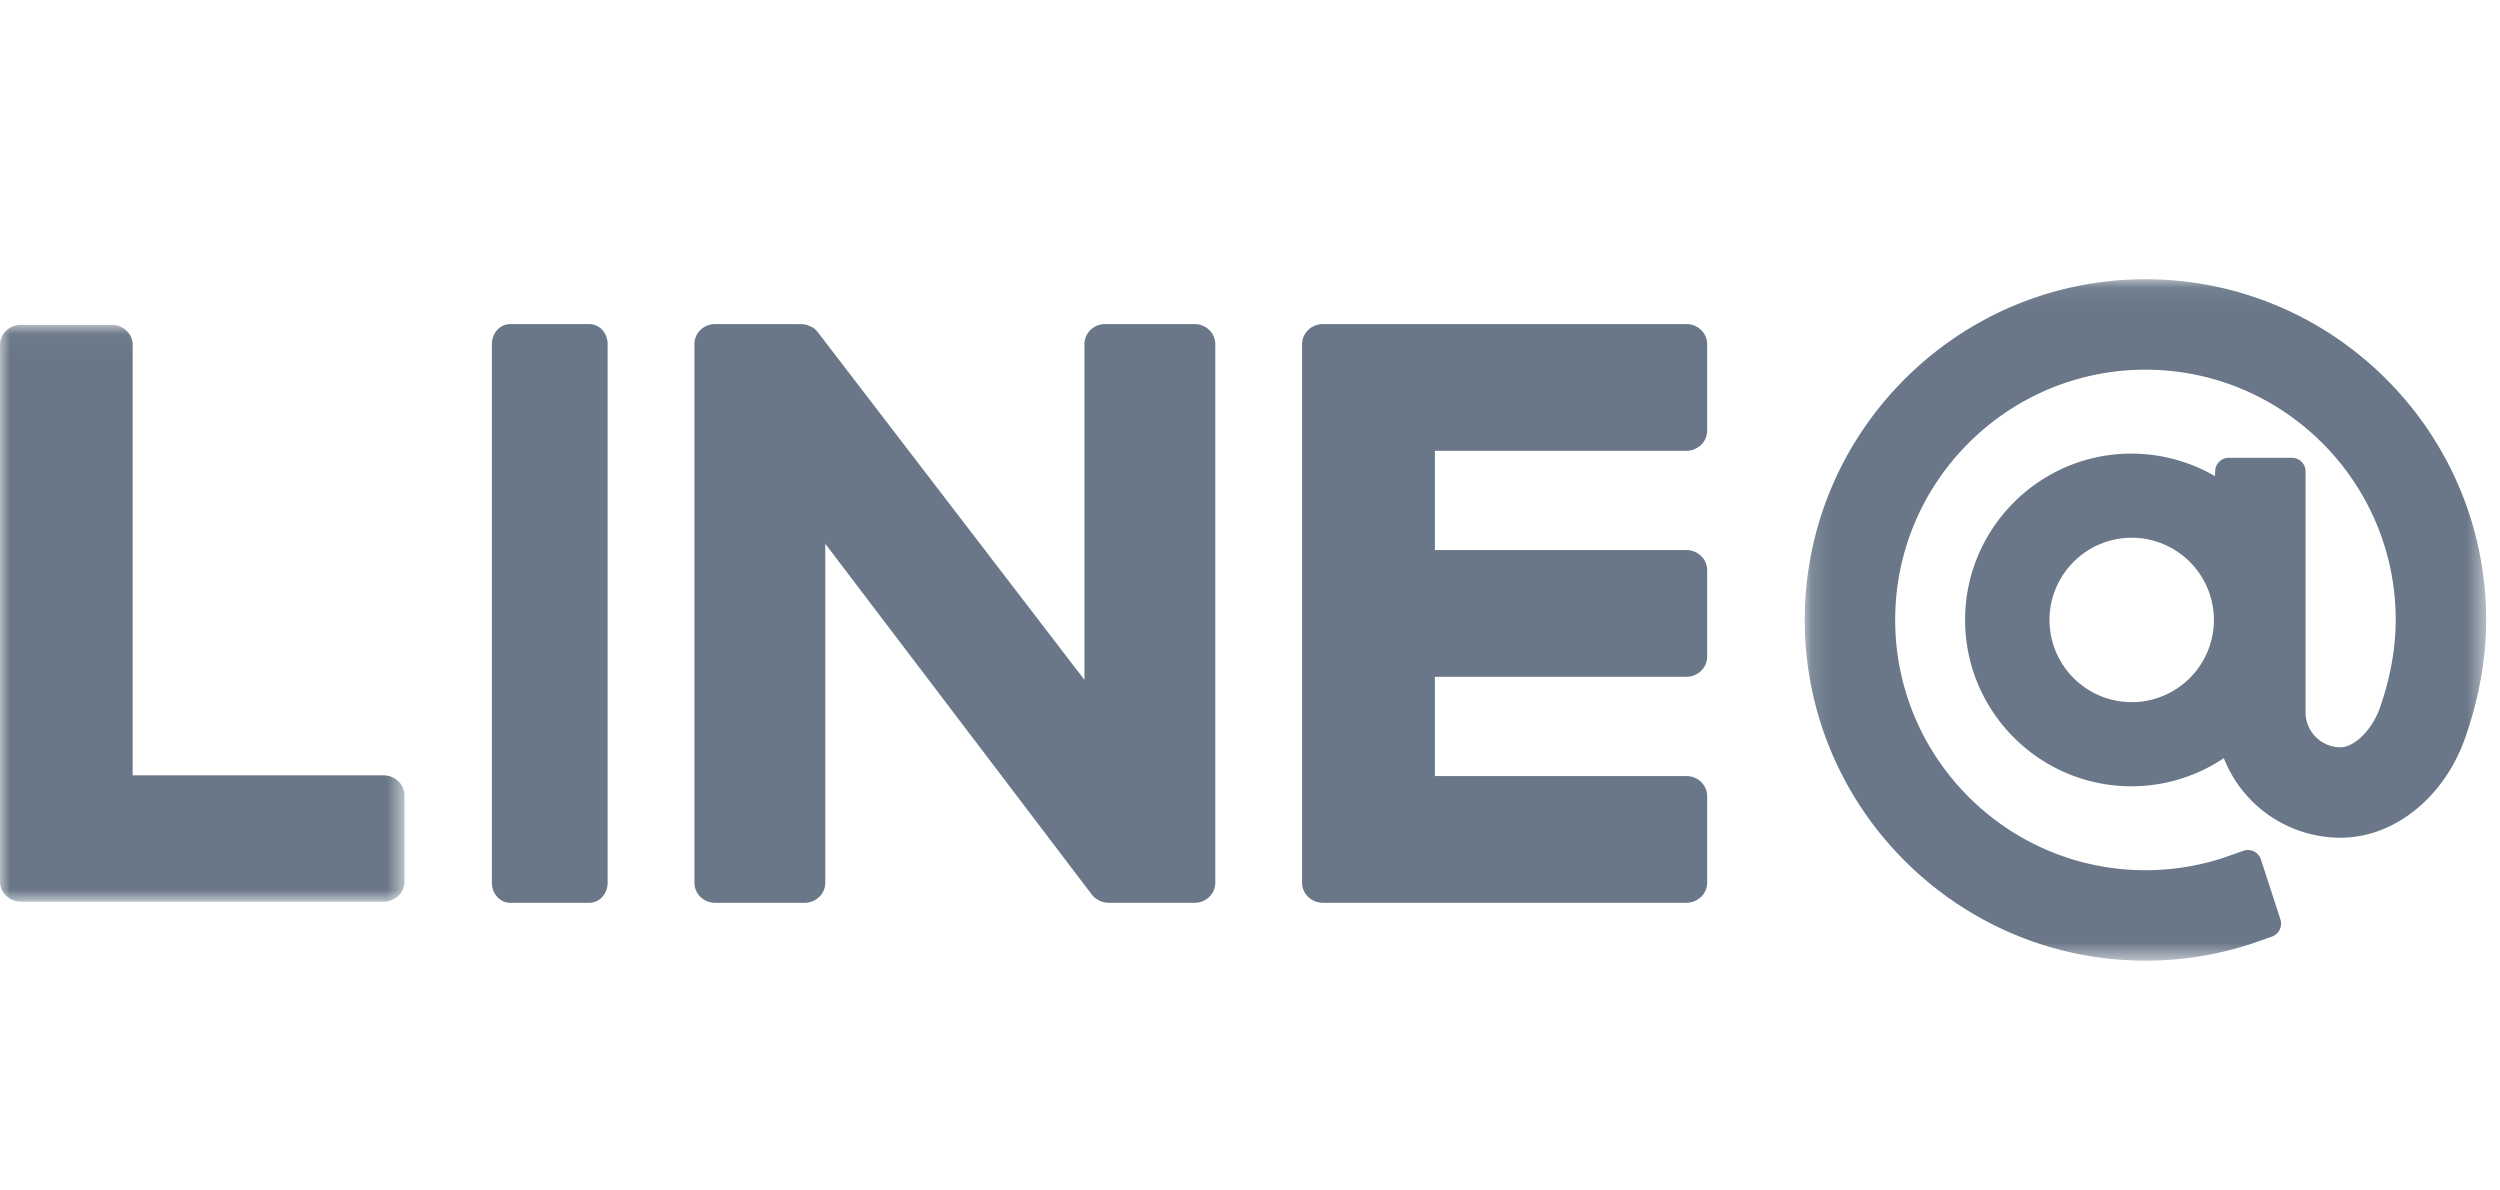 <svg height="60" viewBox="0 0 126 60" width="126" xmlns="http://www.w3.org/2000/svg" xmlns:xlink="http://www.w3.org/1999/xlink"><mask id="a" fill="#fff"><path d="m0 .039h20.385v29.074h-20.385z" fill="#fff" fill-rule="evenodd"/></mask><mask id="b" fill="#fff"><path d="m.142.074h34.343v34.343h-34.343z" fill="#fff" fill-rule="evenodd"/></mask><g fill="#697788" fill-rule="evenodd"><path d="m25.712 45.5h3.992c.508 0 .921-.451.921-1.006v-27.154c0-.554-.413-1.006-.921-1.006h-3.992c-.507 0-.92.452-.92 1.006v27.155c0 .555.413 1.006.92 1.006m10.329-.001h4.513c.574 0 1.04-.451 1.04-1.006v-17.088l13.421 17.665c.074.1.162.183.266.25l.204.107c.058.02.08.028.103.033.108.028.196.039.282.039h4.34c.573 0 1.04-.451 1.04-1.006v-27.154c0-.554-.467-1.006-1.04-1.006h-4.513c-.574 0-1.041.452-1.041 1.006v16.925l-13.404-17.477a1.104 1.104 0 0 0 -.31-.295l-.277-.12-.195-.035-.054-.003-4.375-.002c-.574 0-1.041.452-1.041 1.006v27.155c0 .555.467 1.006 1.041 1.006"/><path d="m1.053 29.113h18.28c.58 0 1.052-.451 1.052-1.005v-4.358c0-.554-.472-1.005-1.053-1.005h-12.646v-21.705c0-.552-.474-1-1.057-1h-4.574c-.581-.001-1.055.449-1.055 1v27.067a.97.97 0 0 0 .295.695c.227.21.486.31.758.31" mask="url(#a)" transform="translate(0 16.333)"/><path d="m65.959 45.228c.189.173.448.272.72.272h18.308c.582 0 1.055-.452 1.055-1.008v-4.37c0-.557-.473-1.01-1.055-1.01h-12.667v-5.001h12.666c.582 0 1.055-.453 1.055-1.008v-4.373c0-.556-.473-1.008-1.055-1.008h-12.666v-5.002h12.666c.582 0 1.055-.453 1.055-1.009v-4.37c0-.557-.473-1.009-1.055-1.009h-18.304c-.277 0-.537.1-.735.283-.218.218-.322.464-.322.723v27.153c0 .262.104.51.295.698l.039.038z"/><path d="m20.764 17.245a4.148 4.148 0 0 1 -4.144 4.144 4.148 4.148 0 0 1 -4.143-4.144 4.148 4.148 0 0 1 4.143-4.143 4.148 4.148 0 0 1 4.144 4.143m-3.45-17.171c-9.469 0-17.172 7.703-17.172 17.171 0 9.469 7.703 17.172 17.172 17.172 1.82 0 3.613-.285 5.334-.846l1.02-.36a.692.692 0 0 0 .449-.868l-.983-3.027a.688.688 0 0 0 -.87-.44l-1.026.36a12.627 12.627 0 0 1 -3.924.623c-6.955 0-12.614-5.659-12.614-12.614s5.659-12.613 12.614-12.613c6.954 0 12.613 5.658 12.613 12.613 0 1.423-.268 2.911-.796 4.425-.385 1.099-1.276 1.993-1.987 1.993-.97 0-1.76-.79-1.76-1.76v-12.142a.688.688 0 0 0 -.688-.688h-3.183a.685.685 0 0 0 -.683.653l-.013.268-.236-.128a8.39 8.39 0 0 0 -3.975-1.004c-4.622 0-8.382 3.76-8.382 8.383s3.76 8.384 8.382 8.384a8.343 8.343 0 0 0 4.489-1.309l.167-.106.079.182a6.32 6.32 0 0 0 5.803 3.825c2.707 0 5.234-2.03 6.289-5.048.698-1.998 1.052-3.992 1.052-5.928 0-9.468-7.703-17.171-17.171-17.171" mask="url(#b)" transform="translate(90.817 14)"/></g></svg>